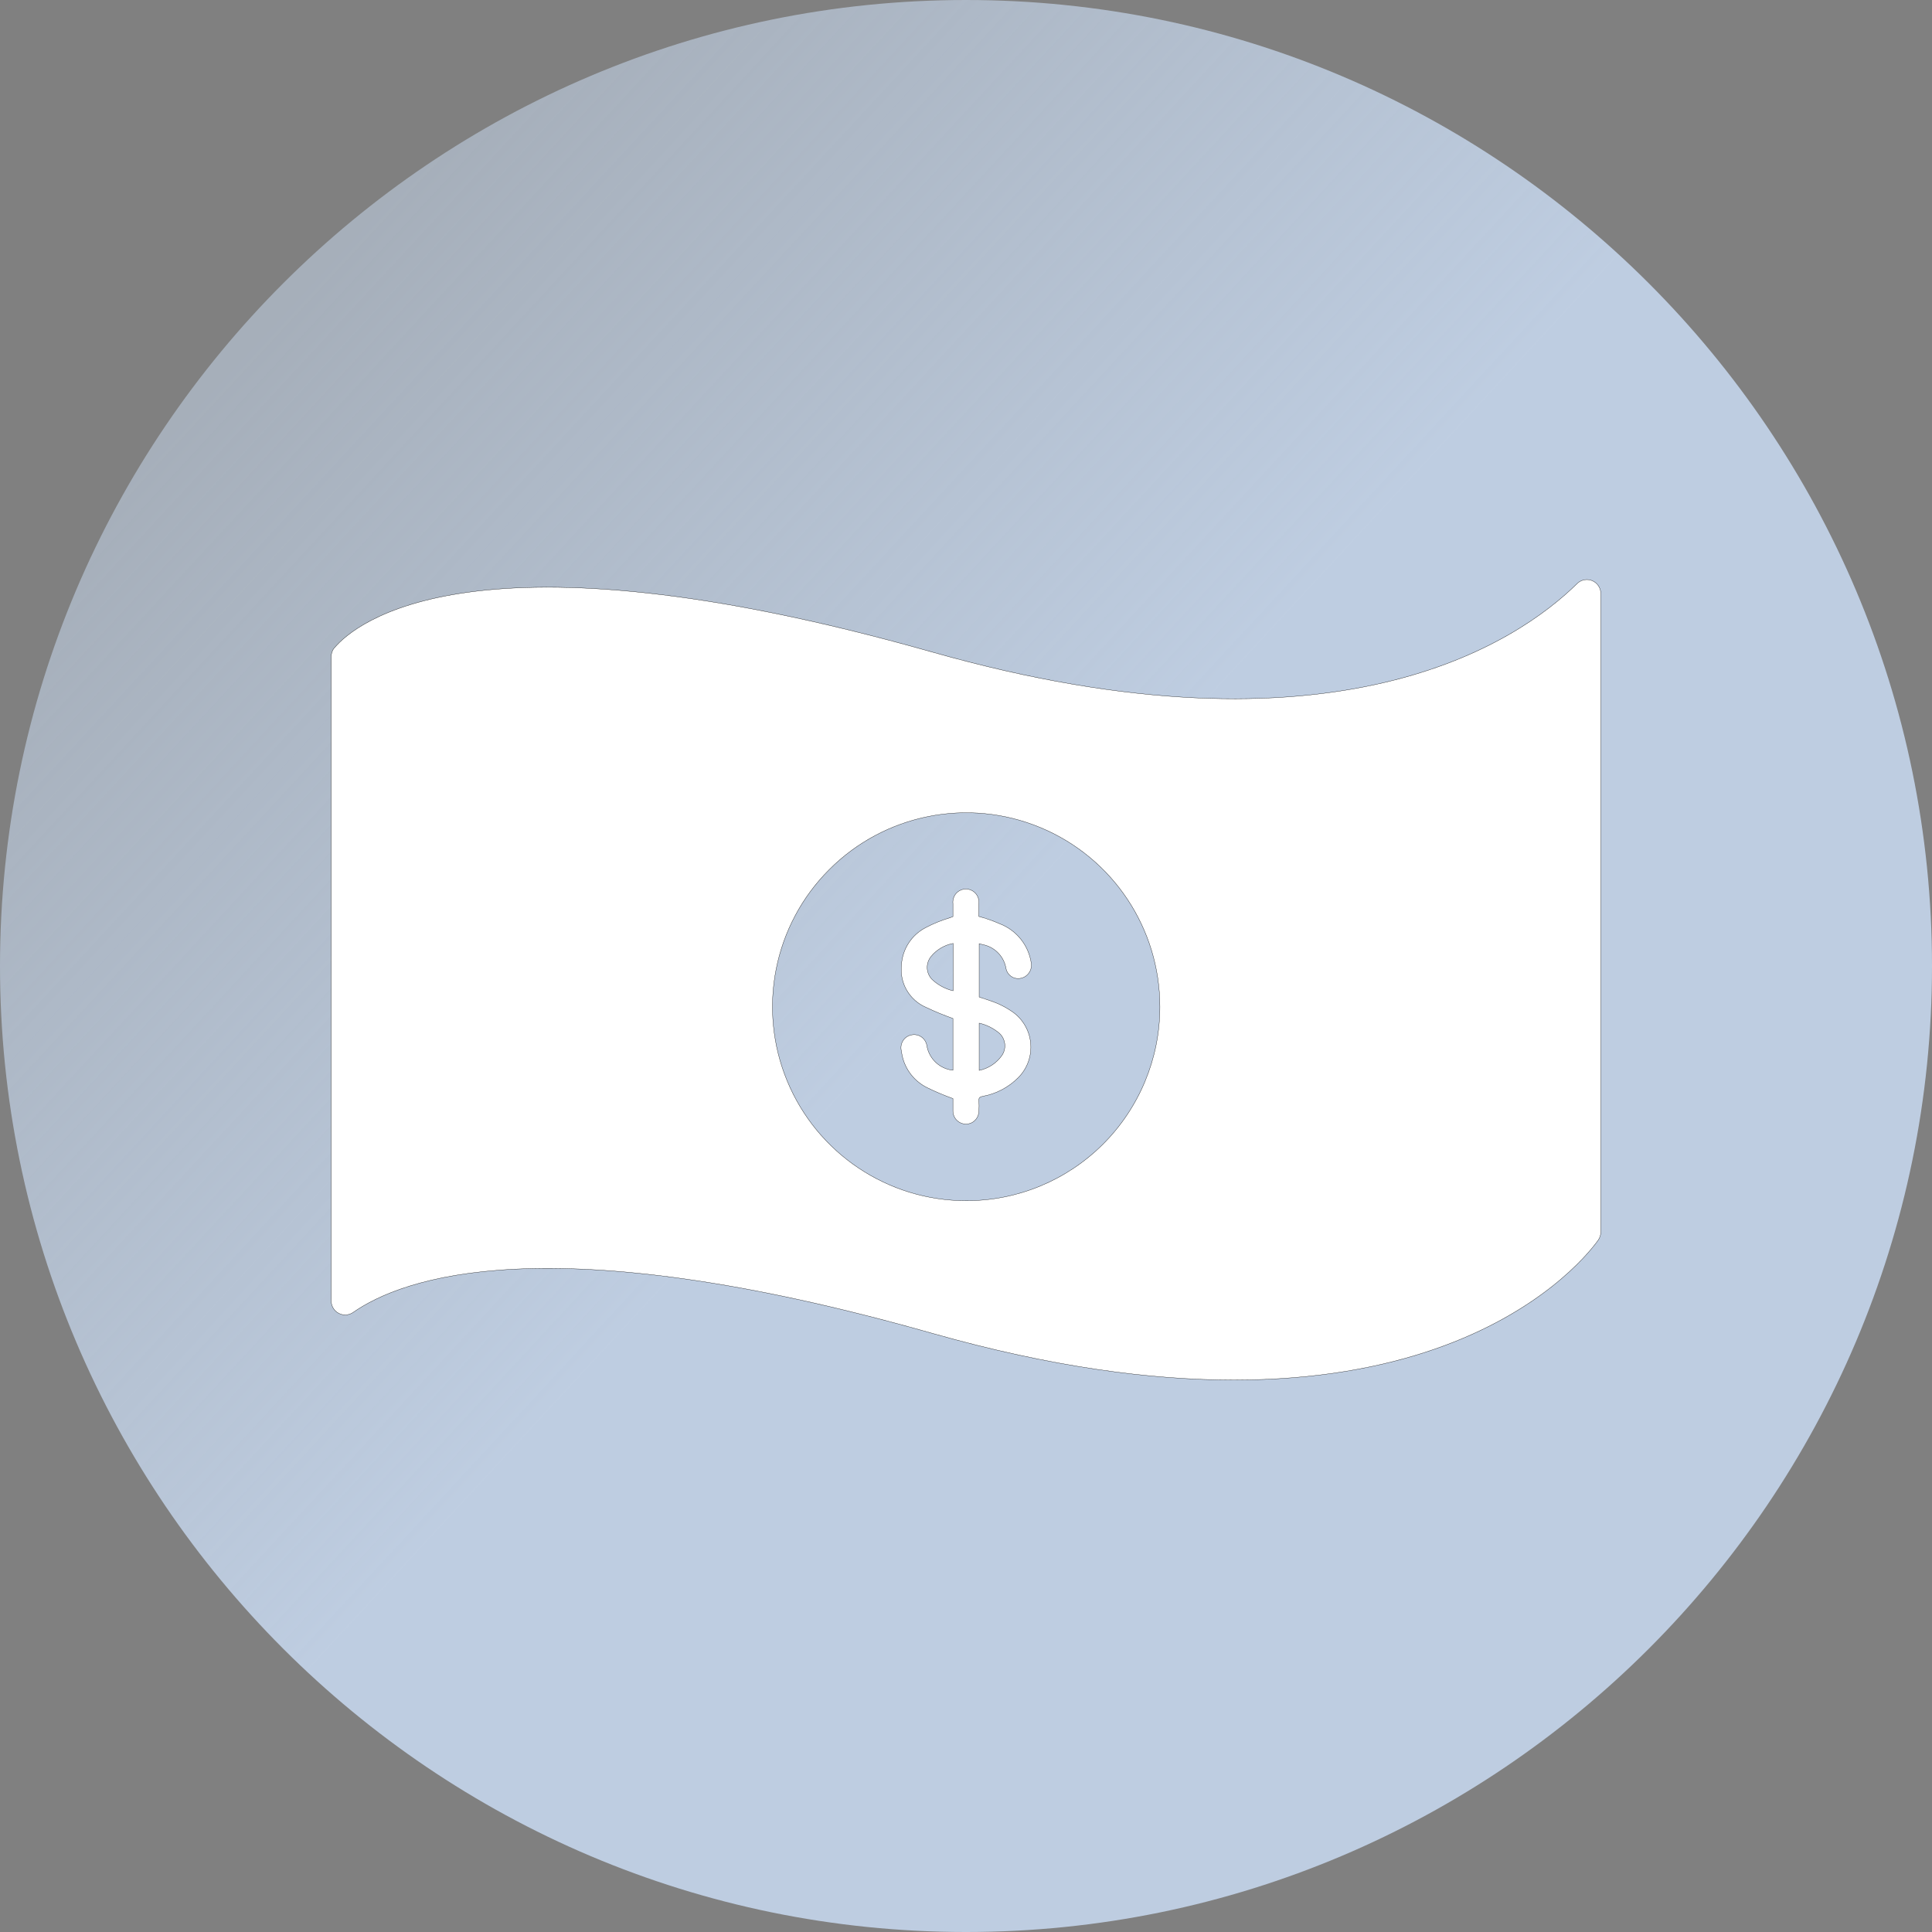 <?xml version="1.0" encoding="UTF-8"?> <svg xmlns="http://www.w3.org/2000/svg" width="70" height="70" viewBox="0 0 70 70" fill="none"><rect x="0" y="0" width="70" height="70" fill="#808080" stroke="none"/><path fill-rule="evenodd" clip-rule="evenodd" d="M0 35C0 15.7 15.7 0 35 0C54.3 0 70 15.7 70 35C70 54.3 54.3 70 35 70C15.7 70 0 54.3 0 35Z" fill="url(#paint0_linear)"></path><path d="M57.158 21.13C54.99 23.27 48.403 27.768 33.775 23.625C17.114 18.903 12.836 22.621 12.124 23.465H12.121C12.042 23.554 12 23.673 12 23.794V47.141C12.003 47.325 12.105 47.494 12.268 47.581C12.429 47.668 12.626 47.66 12.781 47.56C14.547 46.319 19.806 44.342 33.775 48.308C51.023 53.199 57.111 46.042 57.905 44.935C57.966 44.848 58 44.745 58 44.637V21.485C57.992 21.291 57.871 21.117 57.692 21.04C57.511 20.964 57.303 20.998 57.158 21.13L57.158 21.13ZM35.006 43.505C32.168 43.505 29.608 41.792 28.521 39.164C27.437 36.537 28.037 33.512 30.047 31.505C32.054 29.494 35.075 28.893 37.697 29.984C40.318 31.075 42.028 33.639 42.025 36.482C42.025 38.348 41.283 40.135 39.968 41.452C38.652 42.767 36.866 43.508 35.006 43.505L35.006 43.505ZM35.551 34.211L35.68 34.242C36.077 34.348 36.377 34.675 36.448 35.08C36.469 35.202 36.537 35.307 36.64 35.378C36.74 35.447 36.866 35.47 36.987 35.444C37.24 35.391 37.406 35.146 37.363 34.891C37.266 34.245 36.829 33.702 36.219 33.468C35.974 33.36 35.722 33.273 35.464 33.204V32.74C35.48 32.606 35.438 32.472 35.348 32.369C35.259 32.269 35.13 32.211 34.996 32.211C34.861 32.211 34.733 32.269 34.643 32.369C34.554 32.472 34.512 32.606 34.527 32.74V33.212L34.412 33.252H34.414C34.112 33.344 33.817 33.462 33.538 33.61C33.03 33.873 32.696 34.385 32.662 34.959C32.586 35.618 32.954 36.248 33.564 36.503C33.88 36.654 34.201 36.785 34.527 36.901V38.777C34.059 38.73 33.675 38.377 33.586 37.913C33.572 37.781 33.504 37.66 33.399 37.581C33.294 37.502 33.159 37.47 33.028 37.497C32.899 37.52 32.783 37.599 32.715 37.71C32.646 37.824 32.625 37.961 32.662 38.09C32.728 38.656 33.075 39.149 33.586 39.405C33.891 39.555 34.206 39.687 34.527 39.803V40.269V40.266C34.535 40.525 34.748 40.73 35.006 40.727C35.13 40.725 35.248 40.675 35.332 40.585C35.419 40.495 35.467 40.377 35.464 40.253C35.477 40.129 35.477 40.003 35.464 39.876C35.464 39.776 35.498 39.742 35.606 39.721C36.093 39.634 36.542 39.397 36.892 39.046C37.221 38.717 37.387 38.256 37.342 37.792C37.298 37.328 37.048 36.906 36.664 36.646C36.501 36.535 36.33 36.44 36.151 36.361C35.93 36.266 35.693 36.2 35.477 36.124V34.19L35.551 34.211ZM34.527 35.897C34.246 35.829 33.986 35.689 33.775 35.491C33.549 35.265 33.533 34.904 33.733 34.656C33.935 34.408 34.22 34.24 34.535 34.182V35.897L34.527 35.897ZM36.203 37.436L36.206 37.433C36.435 37.642 36.474 37.987 36.301 38.242C36.103 38.522 35.809 38.714 35.477 38.783V37.07C35.745 37.13 35.995 37.257 36.206 37.433L36.203 37.436Z" fill="white" stroke="black" stroke-width="0.01" stroke-miterlimit="10"></path><defs><linearGradient id="paint0_linear" x1="9.798" y1="11.667" x2="34.998" y2="35" gradientUnits="userSpaceOnUse"><stop stop-color="#BFCEE1" stop-opacity="0.6"></stop><stop offset="1" stop-color="#BECDE1"></stop></linearGradient></defs></svg> 